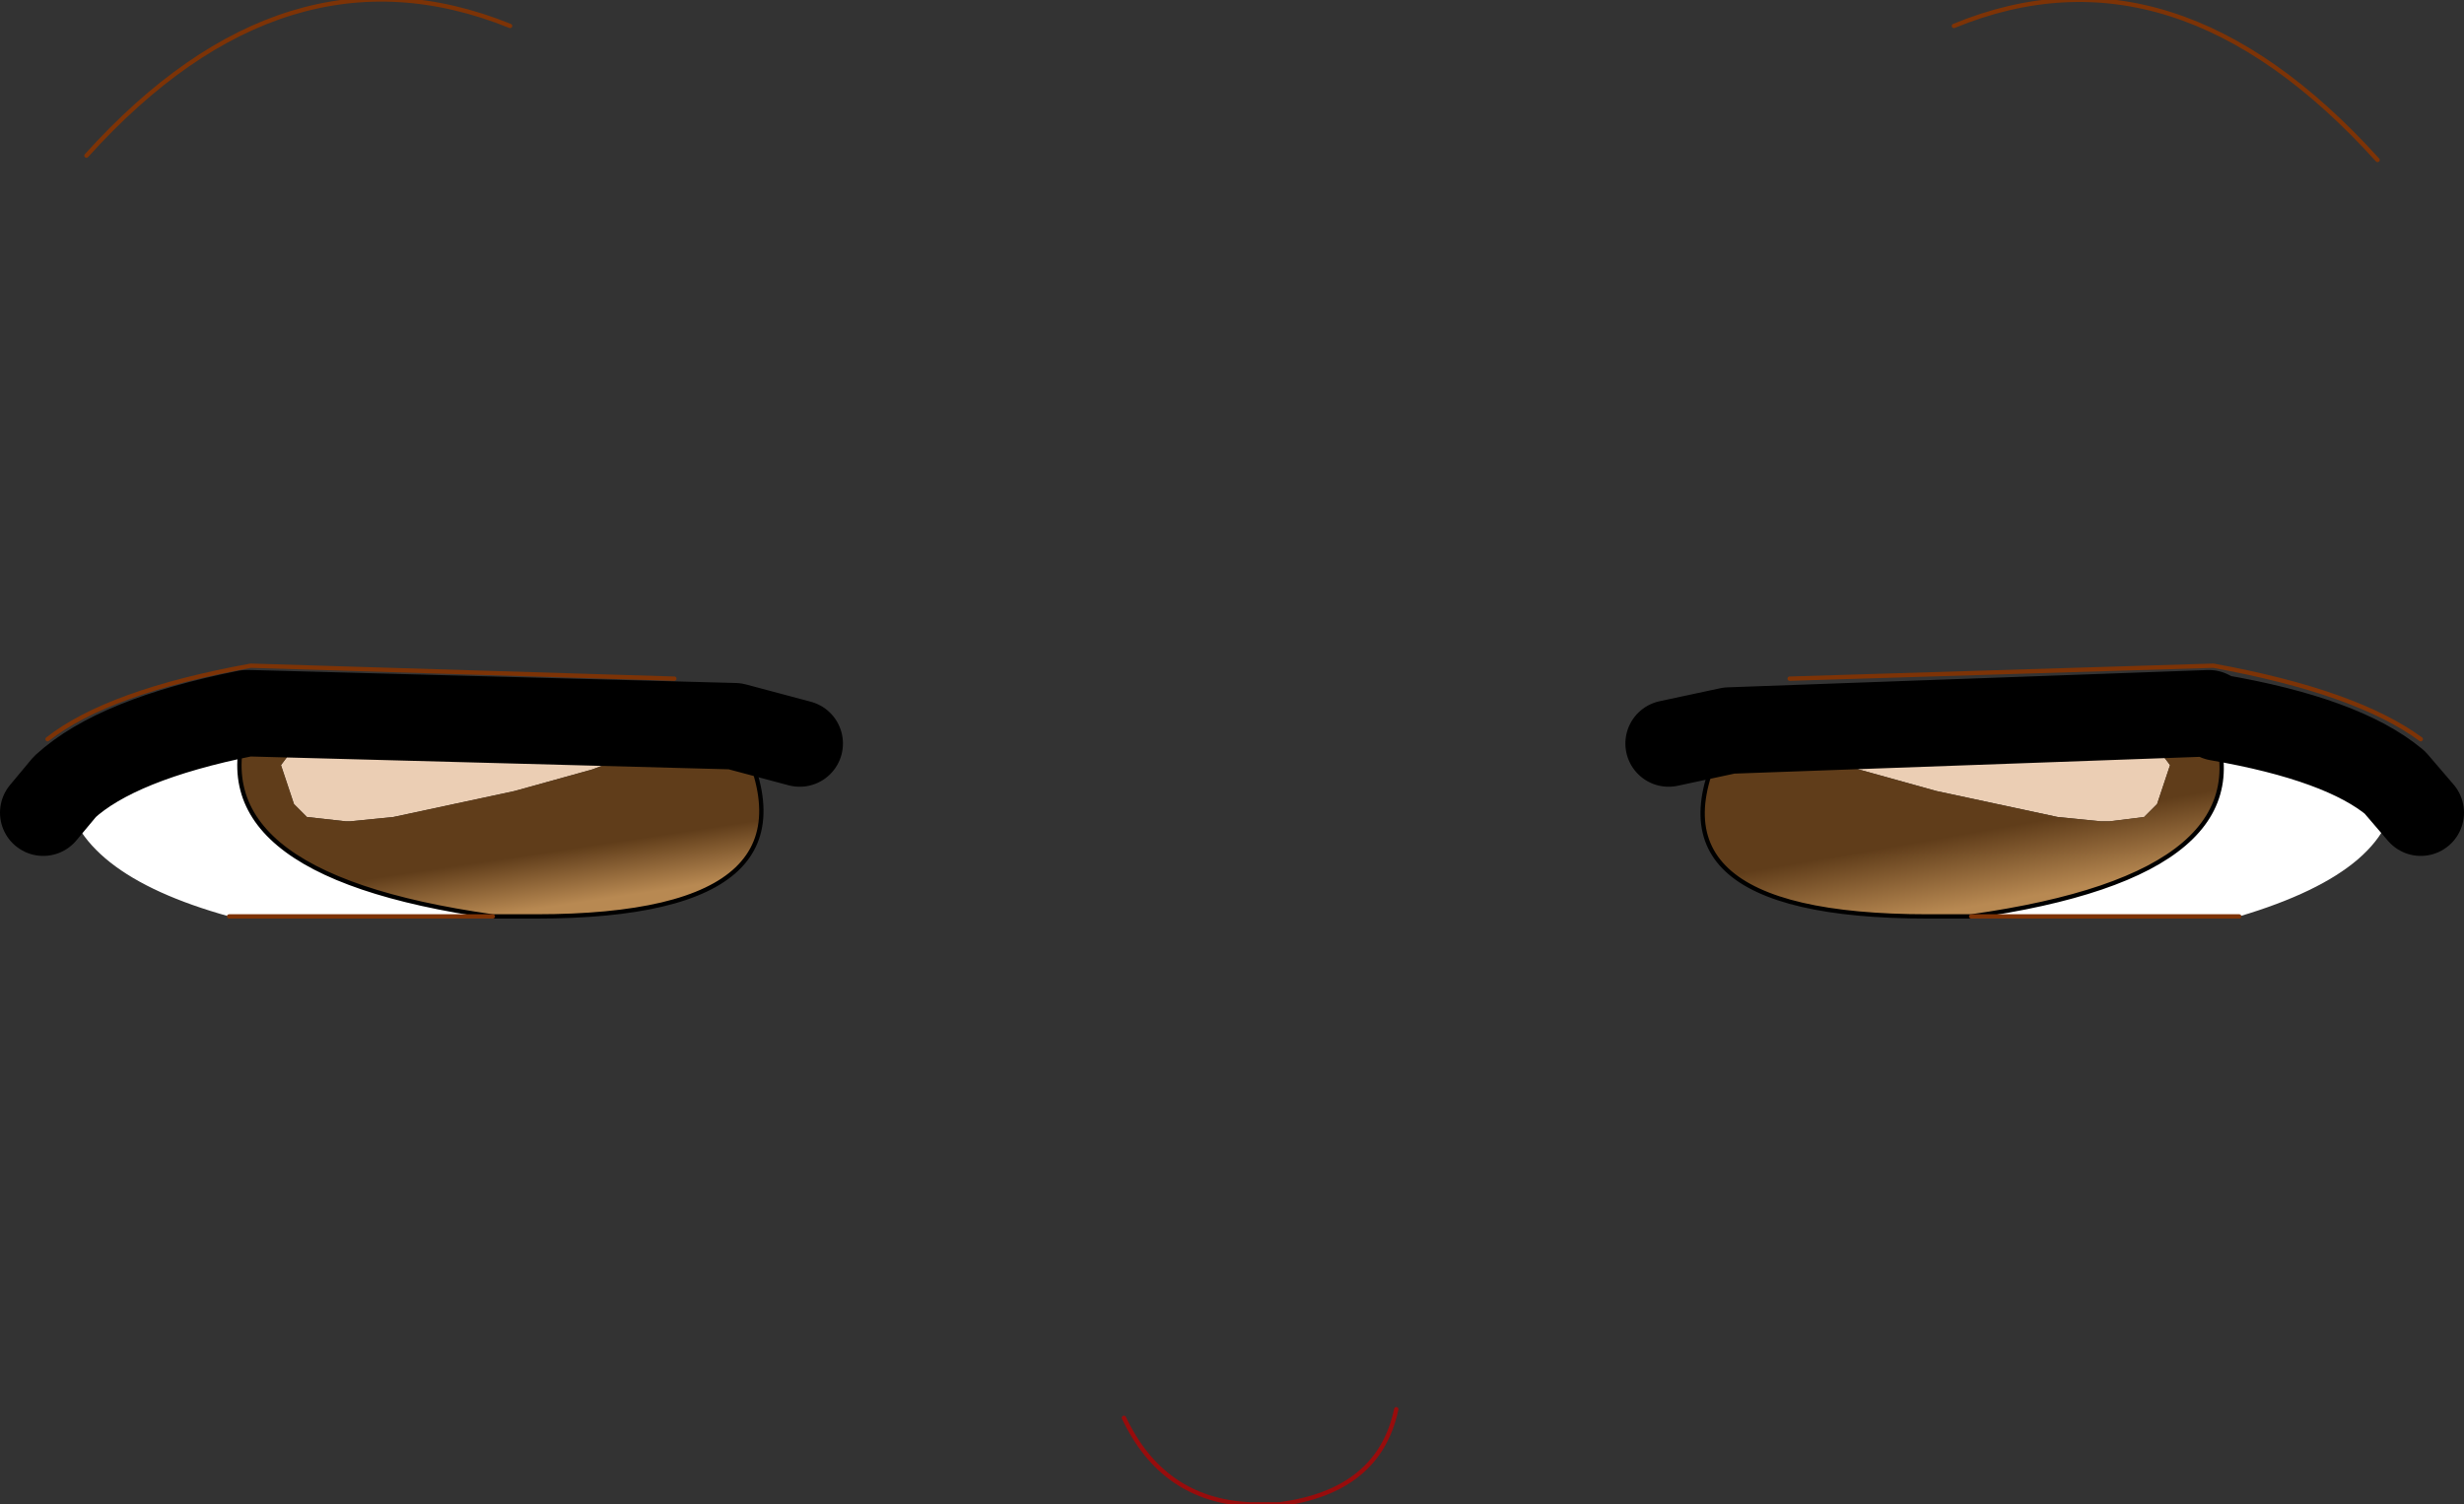<?xml version="1.0" encoding="UTF-8" standalone="no"?>
<svg xmlns:xlink="http://www.w3.org/1999/xlink" height="17.4px" width="28.5px" xmlns="http://www.w3.org/2000/svg">
  <rect width="100%" height="100%" fill="#333333" stroke="none"/>
  <g transform="matrix(1.0, 0.0, 0.0, 1.0, 14.25, 7.5)">
    <path d="M8.35 -7.2 Q10.9 -8.25 13.25 -5.65 M-8.35 -7.2 Q-10.95 -8.25 -13.25 -5.7" fill="none" stroke="#7d3306" stroke-linecap="round" stroke-linejoin="round" stroke-width="0.05"/>
    <path d="M-1.25 8.9 Q-0.8 9.85 0.2 9.9 L0.55 9.9 Q1.7 9.75 1.9 8.8" fill="none" stroke="#980c0c" stroke-linecap="round" stroke-linejoin="round" stroke-width="0.05"/>
    <path d="M7.4 1.0 L8.45 0.9 8.5 0.9 8.6 0.9 9.9 1.0 10.45 1.05 10.7 1.15 10.85 1.35 10.7 1.8 10.55 1.95 10.15 2.0 10.05 2.0 9.55 1.95 8.15 1.65 7.25 1.4 6.9 1.25 6.85 1.2 Q6.95 1.05 7.4 1.0 M-10.25 2.0 L-10.7 1.95 -10.85 1.8 -11.0 1.35 -10.85 1.15 -10.55 1.05 -10.0 1.0 -8.75 0.9 -8.6 0.9 -8.55 0.9 -7.55 1.0 Q-7.1 1.05 -7.0 1.2 L-7.0 1.25 -7.4 1.4 -8.3 1.65 -9.7 1.95 -10.2 2.0 -10.25 2.0" fill="#ebceb4" fill-rule="evenodd" stroke="none"/>
    <path d="M7.4 1.0 Q6.95 1.05 6.85 1.2 L6.9 1.25 7.25 1.4 8.15 1.65 9.55 1.95 10.05 2.0 10.15 2.0 10.55 1.95 10.7 1.8 10.85 1.35 10.7 1.15 10.45 1.05 9.9 1.0 8.6 0.9 8.5 0.9 8.45 0.9 7.4 1.0 M5.75 0.95 L11.3 0.75 Q12.1 2.6 8.55 3.1 L8.05 3.1 Q4.55 3.1 5.75 0.95" fill="url(#gradient0)" fill-rule="evenodd" stroke="none"/>
    <path d="M11.3 0.75 L11.4 0.8 Q12.85 1.05 13.45 1.55 13.5 2.55 11.65 3.1 L8.55 3.1 Q12.1 2.6 11.3 0.75 M-13.5 1.6 Q-12.9 1.05 -11.4 0.75 L-11.35 0.75 Q-12.1 2.6 -8.55 3.1 L-11.6 3.1 Q-13.4 2.6 -13.5 1.6" fill="#ffffff" fill-rule="evenodd" stroke="none"/>
    <path d="M-8.55 3.1 Q-12.1 2.6 -11.35 0.75 L-5.75 0.9 Q-4.55 3.1 -8.05 3.1 L-8.55 3.1 M-10.2 2.0 L-9.7 1.95 -8.3 1.65 -7.4 1.4 -7.0 1.25 -7.0 1.2 Q-7.1 1.05 -7.55 1.0 L-8.55 0.9 -8.6 0.9 -8.75 0.9 -10.0 1.0 -10.55 1.05 -10.85 1.15 -11.0 1.35 -10.85 1.8 -10.7 1.95 -10.25 2.0 -10.2 2.0" fill="url(#gradient1)" fill-rule="evenodd" stroke="none"/>
    <path d="M11.3 0.75 L11.4 0.8 Q12.85 1.05 13.45 1.55 L13.75 1.9 M11.3 0.75 L5.75 0.95 5.05 1.1 M-11.35 0.75 L-11.4 0.75 Q-12.9 1.05 -13.5 1.6 L-13.75 1.9 M-11.35 0.75 L-5.75 0.9 -5.0 1.1" fill="none" stroke="#000000" stroke-linecap="round" stroke-linejoin="round" stroke-width="1.0"/>
    <path d="M6.45 0.35 L11.35 0.2 Q13.0 0.5 13.75 1.05" fill="none" stroke="#7d3306" stroke-linecap="round" stroke-linejoin="round" stroke-width="0.05"/>
    <path d="M5.75 0.95 Q4.55 3.1 8.05 3.1 L8.55 3.1 Q12.1 2.6 11.3 0.75 M-8.55 3.1 Q-12.1 2.6 -11.35 0.75 M-5.75 0.9 Q-4.55 3.1 -8.05 3.1 L-8.55 3.1" fill="none" stroke="#000000" stroke-linecap="round" stroke-linejoin="round" stroke-width="0.05"/>
    <path d="M11.65 3.1 L8.55 3.1 M-6.45 0.35 L-11.35 0.2 Q-13.0 0.5 -13.7 1.05 M-11.6 3.1 L-8.55 3.1" fill="none" stroke="#7d3306" stroke-linecap="round" stroke-linejoin="round" stroke-width="0.05"/>
  </g>
  <defs>
    <linearGradient gradientTransform="matrix(-7.0E-4, -4.0E-4, 0.004, -7.0E-4, 9.75, 2.35)" gradientUnits="userSpaceOnUse" id="gradient0" spreadMethod="pad" x1="-819.2" x2="819.2">
      <stop offset="0.0" stop-color="#b88952"/>
      <stop offset="1.0" stop-color="#603d1a"/>
    </linearGradient>
    <linearGradient gradientTransform="matrix(-6.0E-4, -3.0E-4, 0.004, -6.0E-4, -6.75, 2.5)" gradientUnits="userSpaceOnUse" id="gradient1" spreadMethod="pad" x1="-819.2" x2="819.2">
      <stop offset="0.0" stop-color="#b88952"/>
      <stop offset="1.0" stop-color="#603d1a"/>
    </linearGradient>
  </defs>
</svg>
